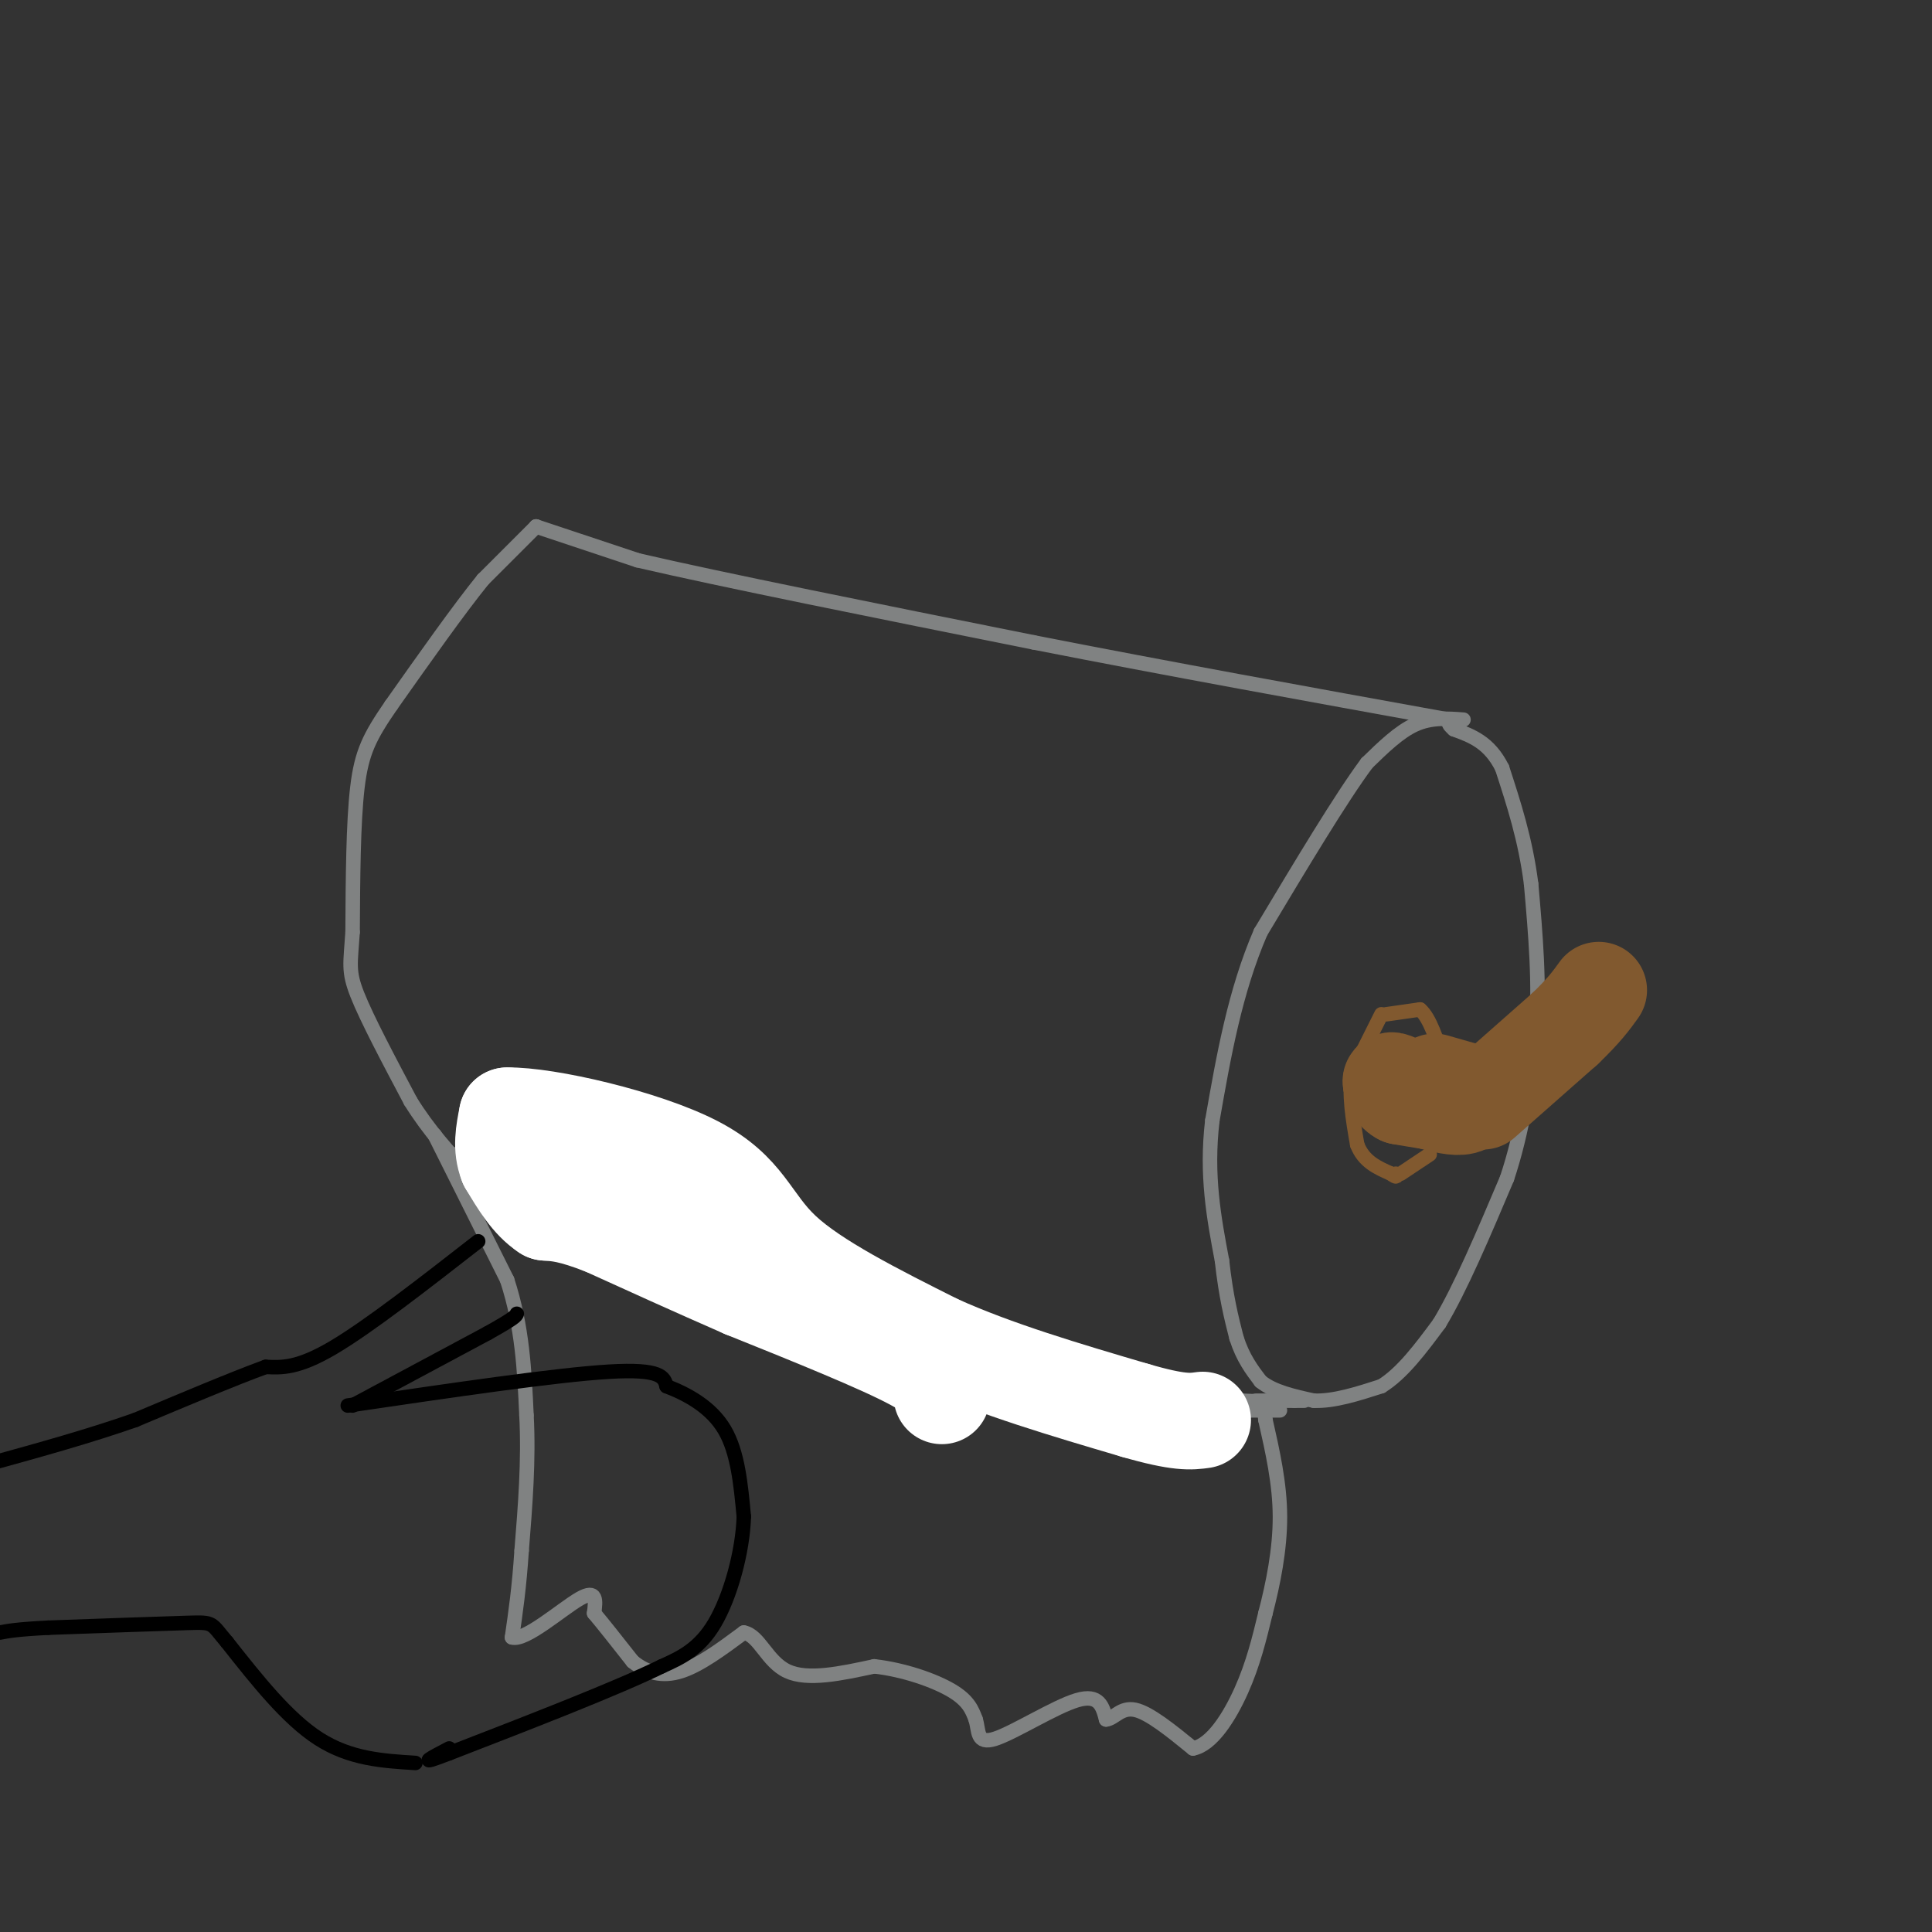 <svg viewBox='0 0 400 400' version='1.1' xmlns='http://www.w3.org/2000/svg' xmlns:xlink='http://www.w3.org/1999/xlink'><rect x="0" y="0" width="400" height="400" fill="#333333" stroke="none"/><g fill='none' stroke='rgb(128,130,130)' stroke-width='3' stroke-linecap='round' stroke-linejoin='round'><path d='M111,109c0.000,0.000 21.000,7.000 21,7'/><path d='M132,116c17.167,4.000 49.583,10.500 82,17'/><path d='M214,133c28.000,5.500 57.000,10.750 86,16'/><path d='M111,109c0.000,0.000 0.000,0.000 0,0'/><path d='M111,109c-1.833,1.833 -6.417,6.417 -11,11'/><path d='M100,120c-5.000,6.167 -12.000,16.083 -19,26'/><path d='M81,146c-4.467,6.489 -6.133,9.711 -7,17c-0.867,7.289 -0.933,18.644 -1,30'/><path d='M73,193c-0.422,6.578 -0.978,8.022 1,13c1.978,4.978 6.489,13.489 11,22'/><path d='M85,228c3.833,6.167 7.917,10.583 12,15'/><path d='M97,243c4.000,4.167 8.000,7.083 12,10'/><path d='M109,253c5.667,2.667 13.833,4.333 22,6'/><path d='M131,259c10.667,3.667 26.333,9.833 42,16'/><path d='M173,275c14.500,4.167 29.750,6.583 45,9'/><path d='M218,284c9.000,2.467 9.000,4.133 14,5c5.000,0.867 15.000,0.933 25,1'/><path d='M257,290c4.167,0.167 2.083,0.083 0,0'/><path d='M303,149c-3.333,-0.250 -6.667,-0.500 -10,1c-3.333,1.500 -6.667,4.750 -10,8'/><path d='M283,158c-5.333,7.167 -13.667,21.083 -22,35'/><path d='M261,193c-5.333,12.333 -7.667,25.667 -10,39'/><path d='M251,232c-1.333,11.333 0.333,20.167 2,29'/><path d='M253,261c0.833,7.500 1.917,11.750 3,16'/><path d='M256,277c1.333,4.167 3.167,6.583 5,9'/><path d='M261,286c2.667,2.167 6.833,3.083 11,4'/><path d='M272,290c4.167,0.167 9.083,-1.417 14,-3'/><path d='M286,287c4.333,-2.667 8.167,-7.833 12,-13'/><path d='M298,274c4.333,-7.167 9.167,-18.583 14,-30'/><path d='M312,244c3.333,-10.000 4.667,-20.000 6,-30'/><path d='M318,214c0.833,-10.167 -0.083,-20.583 -1,-31'/><path d='M317,183c-1.167,-9.167 -3.583,-16.583 -6,-24'/><path d='M311,159c-2.667,-5.333 -6.333,-6.667 -10,-8'/><path d='M301,151c-1.667,-1.500 -0.833,-1.250 0,-1'/><path d='M257,292c0.000,0.000 8.000,0.000 8,0'/><path d='M113,256c0.000,0.000 -13.000,-6.000 -13,-6'/><path d='M100,250c-3.167,-2.833 -4.583,-6.917 -6,-11'/><path d='M260,290c0.000,0.000 8.000,0.000 8,0'/><path d='M268,290c1.667,0.000 1.833,0.000 2,0'/></g>
<g fill='none' stroke='rgb(129,89,47)' stroke-width='3' stroke-linecap='round' stroke-linejoin='round'><path d='M286,210c0.000,0.000 -6.000,12.000 -6,12'/><path d='M280,222c-0.833,4.500 0.083,9.750 1,15'/><path d='M281,237c1.333,3.500 4.167,4.750 7,6'/><path d='M288,243c1.333,1.000 1.167,0.500 1,0'/><path d='M287,210c0.000,0.000 7.000,-1.000 7,-1'/><path d='M294,209c2.000,1.667 3.500,6.333 5,11'/><path d='M299,220c0.667,2.500 -0.167,3.250 -1,4'/><path d='M290,243c0.000,0.000 6.000,-4.000 6,-4'/></g>
<g fill='none' stroke='rgb(128,130,130)' stroke-width='3' stroke-linecap='round' stroke-linejoin='round'><path d='M90,235c0.000,0.000 15.000,30.000 15,30'/><path d='M105,265c3.167,9.667 3.583,18.833 4,28'/><path d='M109,293c0.500,9.333 -0.250,18.667 -1,28'/><path d='M108,321c-0.500,7.667 -1.250,12.833 -2,18'/><path d='M106,339c2.667,0.889 10.333,-5.889 14,-8c3.667,-2.111 3.333,0.444 3,3'/><path d='M123,334c1.833,2.167 4.917,6.083 8,10'/><path d='M131,344c2.889,2.356 6.111,3.244 10,2c3.889,-1.244 8.444,-4.622 13,-8'/><path d='M154,338c3.222,0.578 4.778,6.022 9,8c4.222,1.978 11.111,0.489 18,-1'/><path d='M181,345c6.133,0.689 12.467,2.911 16,5c3.533,2.089 4.267,4.044 5,6'/><path d='M202,356c0.738,2.357 0.083,5.250 4,4c3.917,-1.250 12.405,-6.643 17,-8c4.595,-1.357 5.298,1.321 6,4'/><path d='M229,356c1.733,-0.178 3.067,-2.622 6,-2c2.933,0.622 7.467,4.311 12,8'/><path d='M247,362c3.867,-0.711 7.533,-6.489 10,-12c2.467,-5.511 3.733,-10.756 5,-16'/><path d='M262,334c1.578,-6.044 3.022,-13.156 3,-20c-0.022,-6.844 -1.511,-13.422 -3,-20'/><path d='M262,294c-0.500,-3.833 -0.250,-3.417 0,-3'/></g>
<g fill='none' stroke='rgb(255,255,255)' stroke-width='20' stroke-linecap='round' stroke-linejoin='round'><path d='M195,289c0.417,-1.667 0.833,-3.333 -6,-7c-6.833,-3.667 -20.917,-9.333 -35,-15'/><path d='M154,267c-10.667,-4.667 -19.833,-8.833 -29,-13'/><path d='M125,254c-6.833,-2.667 -9.417,-2.833 -12,-3'/><path d='M113,251c-3.333,-2.167 -5.667,-6.083 -8,-10'/><path d='M105,241c-1.333,-3.333 -0.667,-6.667 0,-10'/><path d='M105,231c8.131,-0.131 28.458,4.542 39,10c10.542,5.458 11.298,11.702 18,18c6.702,6.298 19.351,12.649 32,19'/><path d='M194,278c12.167,5.500 26.583,9.750 41,14'/><path d='M235,292c9.167,2.667 11.583,2.333 14,2'/></g>
<g fill='none' stroke='rgb(129,89,47)' stroke-width='20' stroke-linecap='round' stroke-linejoin='round'><path d='M297,224c0.000,0.000 7.000,2.000 7,2'/><path d='M304,226c1.178,1.022 0.622,2.578 -1,3c-1.622,0.422 -4.311,-0.289 -7,-1'/><path d='M296,228c-2.167,-0.333 -4.083,-0.667 -6,-1'/><path d='M290,227c-1.333,-0.667 -1.667,-1.833 -2,-3'/><path d='M288,224c-0.167,-0.500 0.417,-0.250 1,0'/><path d='M307,228c0.000,0.000 17.000,-15.000 17,-15'/><path d='M324,213c4.000,-3.833 5.500,-5.917 7,-8'/></g>
<g fill='none' stroke='rgb(0,0,0)' stroke-width='3' stroke-linecap='round' stroke-linejoin='round'><path d='M72,291c21.500,-3.167 43.000,-6.333 54,-7c11.000,-0.667 11.500,1.167 12,3'/><path d='M138,287c4.356,1.667 9.244,4.333 12,9c2.756,4.667 3.378,11.333 4,18'/><path d='M154,314c-0.222,7.289 -2.778,16.511 -6,22c-3.222,5.489 -7.111,7.244 -11,9'/><path d='M137,345c-9.167,4.500 -26.583,11.250 -44,18'/><path d='M93,363c-7.333,2.833 -3.667,0.917 0,-1'/><path d='M73,291c0.000,0.000 28.000,-15.000 28,-15'/><path d='M101,276c5.667,-3.167 5.833,-3.583 6,-4'/><path d='M99,257c-11.333,8.833 -22.667,17.667 -30,22c-7.333,4.333 -10.667,4.167 -14,4'/><path d='M55,283c-6.833,2.500 -16.917,6.750 -27,11'/><path d='M28,294c-9.500,3.333 -19.750,6.167 -30,9'/><path d='M86,365c-6.750,-0.417 -13.500,-0.833 -20,-5c-6.500,-4.167 -12.750,-12.083 -19,-20'/><path d='M47,340c-3.444,-4.044 -2.556,-4.156 -8,-4c-5.444,0.156 -17.222,0.578 -29,1'/><path d='M10,337c-6.500,0.333 -8.250,0.667 -10,1'/></g>
</svg>